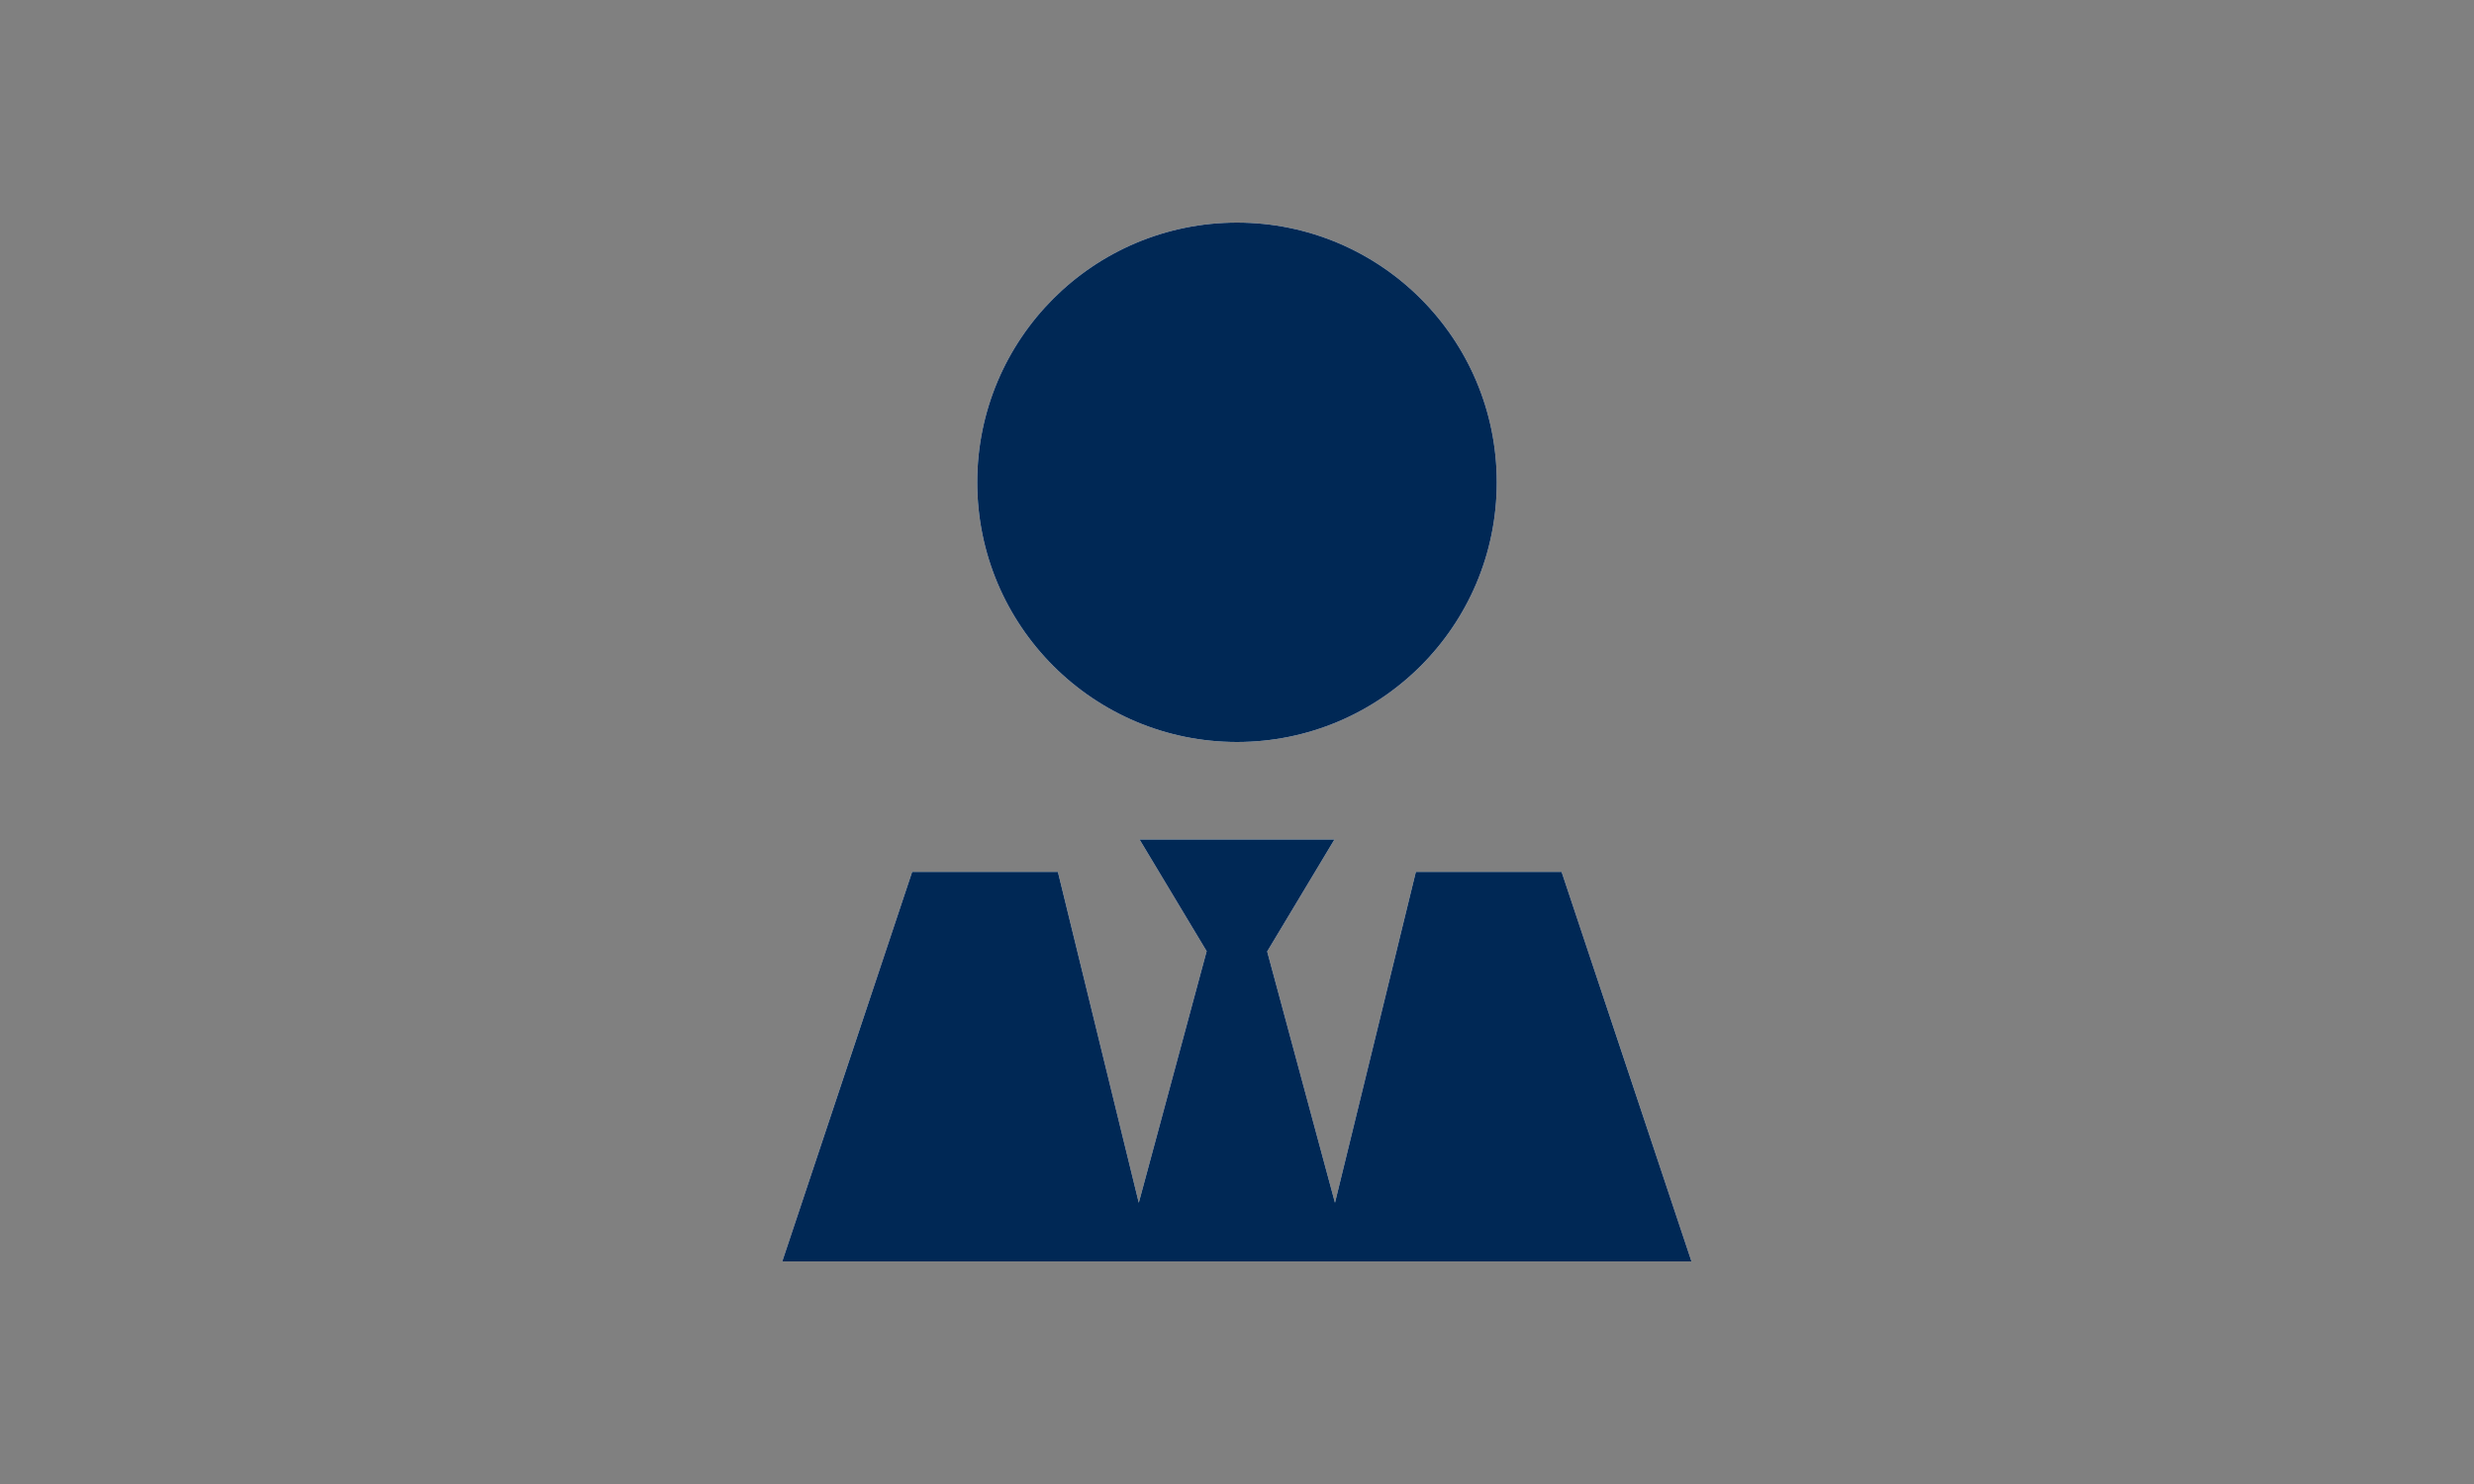 <?xml version="1.0" encoding="UTF-8"?>
<svg xmlns="http://www.w3.org/2000/svg" viewBox="0 0 100 60">
  <rect x="0" y="0" width="100" height="60" fill="#808080" stroke="none"/>
  <defs>
    <style>.cls-1{fill:#002855;}.cls-2{fill:#fff;}</style>
  </defs>
  <g id="White">
    <path class="cls-2" d="m48.78,38.47l-2.72-4.53h7.88l-2.72,4.53,2.74,10.16,3.27-13.38h5.89l5.25,15.75H31.62l5.25-15.75h5.89l3.27,13.38,2.74-10.16Zm1.22-29.47c5.8,0,10.5,4.7,10.5,10.5s-4.7,10.5-10.5,10.5-10.5-4.7-10.5-10.5,4.7-10.5,10.5-10.5Z"></path>
  </g>
  <g id="Monotone">
    <path class="cls-1" d="m48.78,38.47l-2.72-4.53h7.88l-2.72,4.53,2.74,10.16,3.27-13.38h5.89l5.25,15.75H31.62l5.25-15.75h5.89l3.27,13.38,2.74-10.16Zm1.22-29.47c5.8,0,10.5,4.7,10.5,10.5s-4.7,10.5-10.5,10.5-10.5-4.7-10.5-10.5,4.7-10.5,10.5-10.5Z"></path>
  </g>
</svg>
